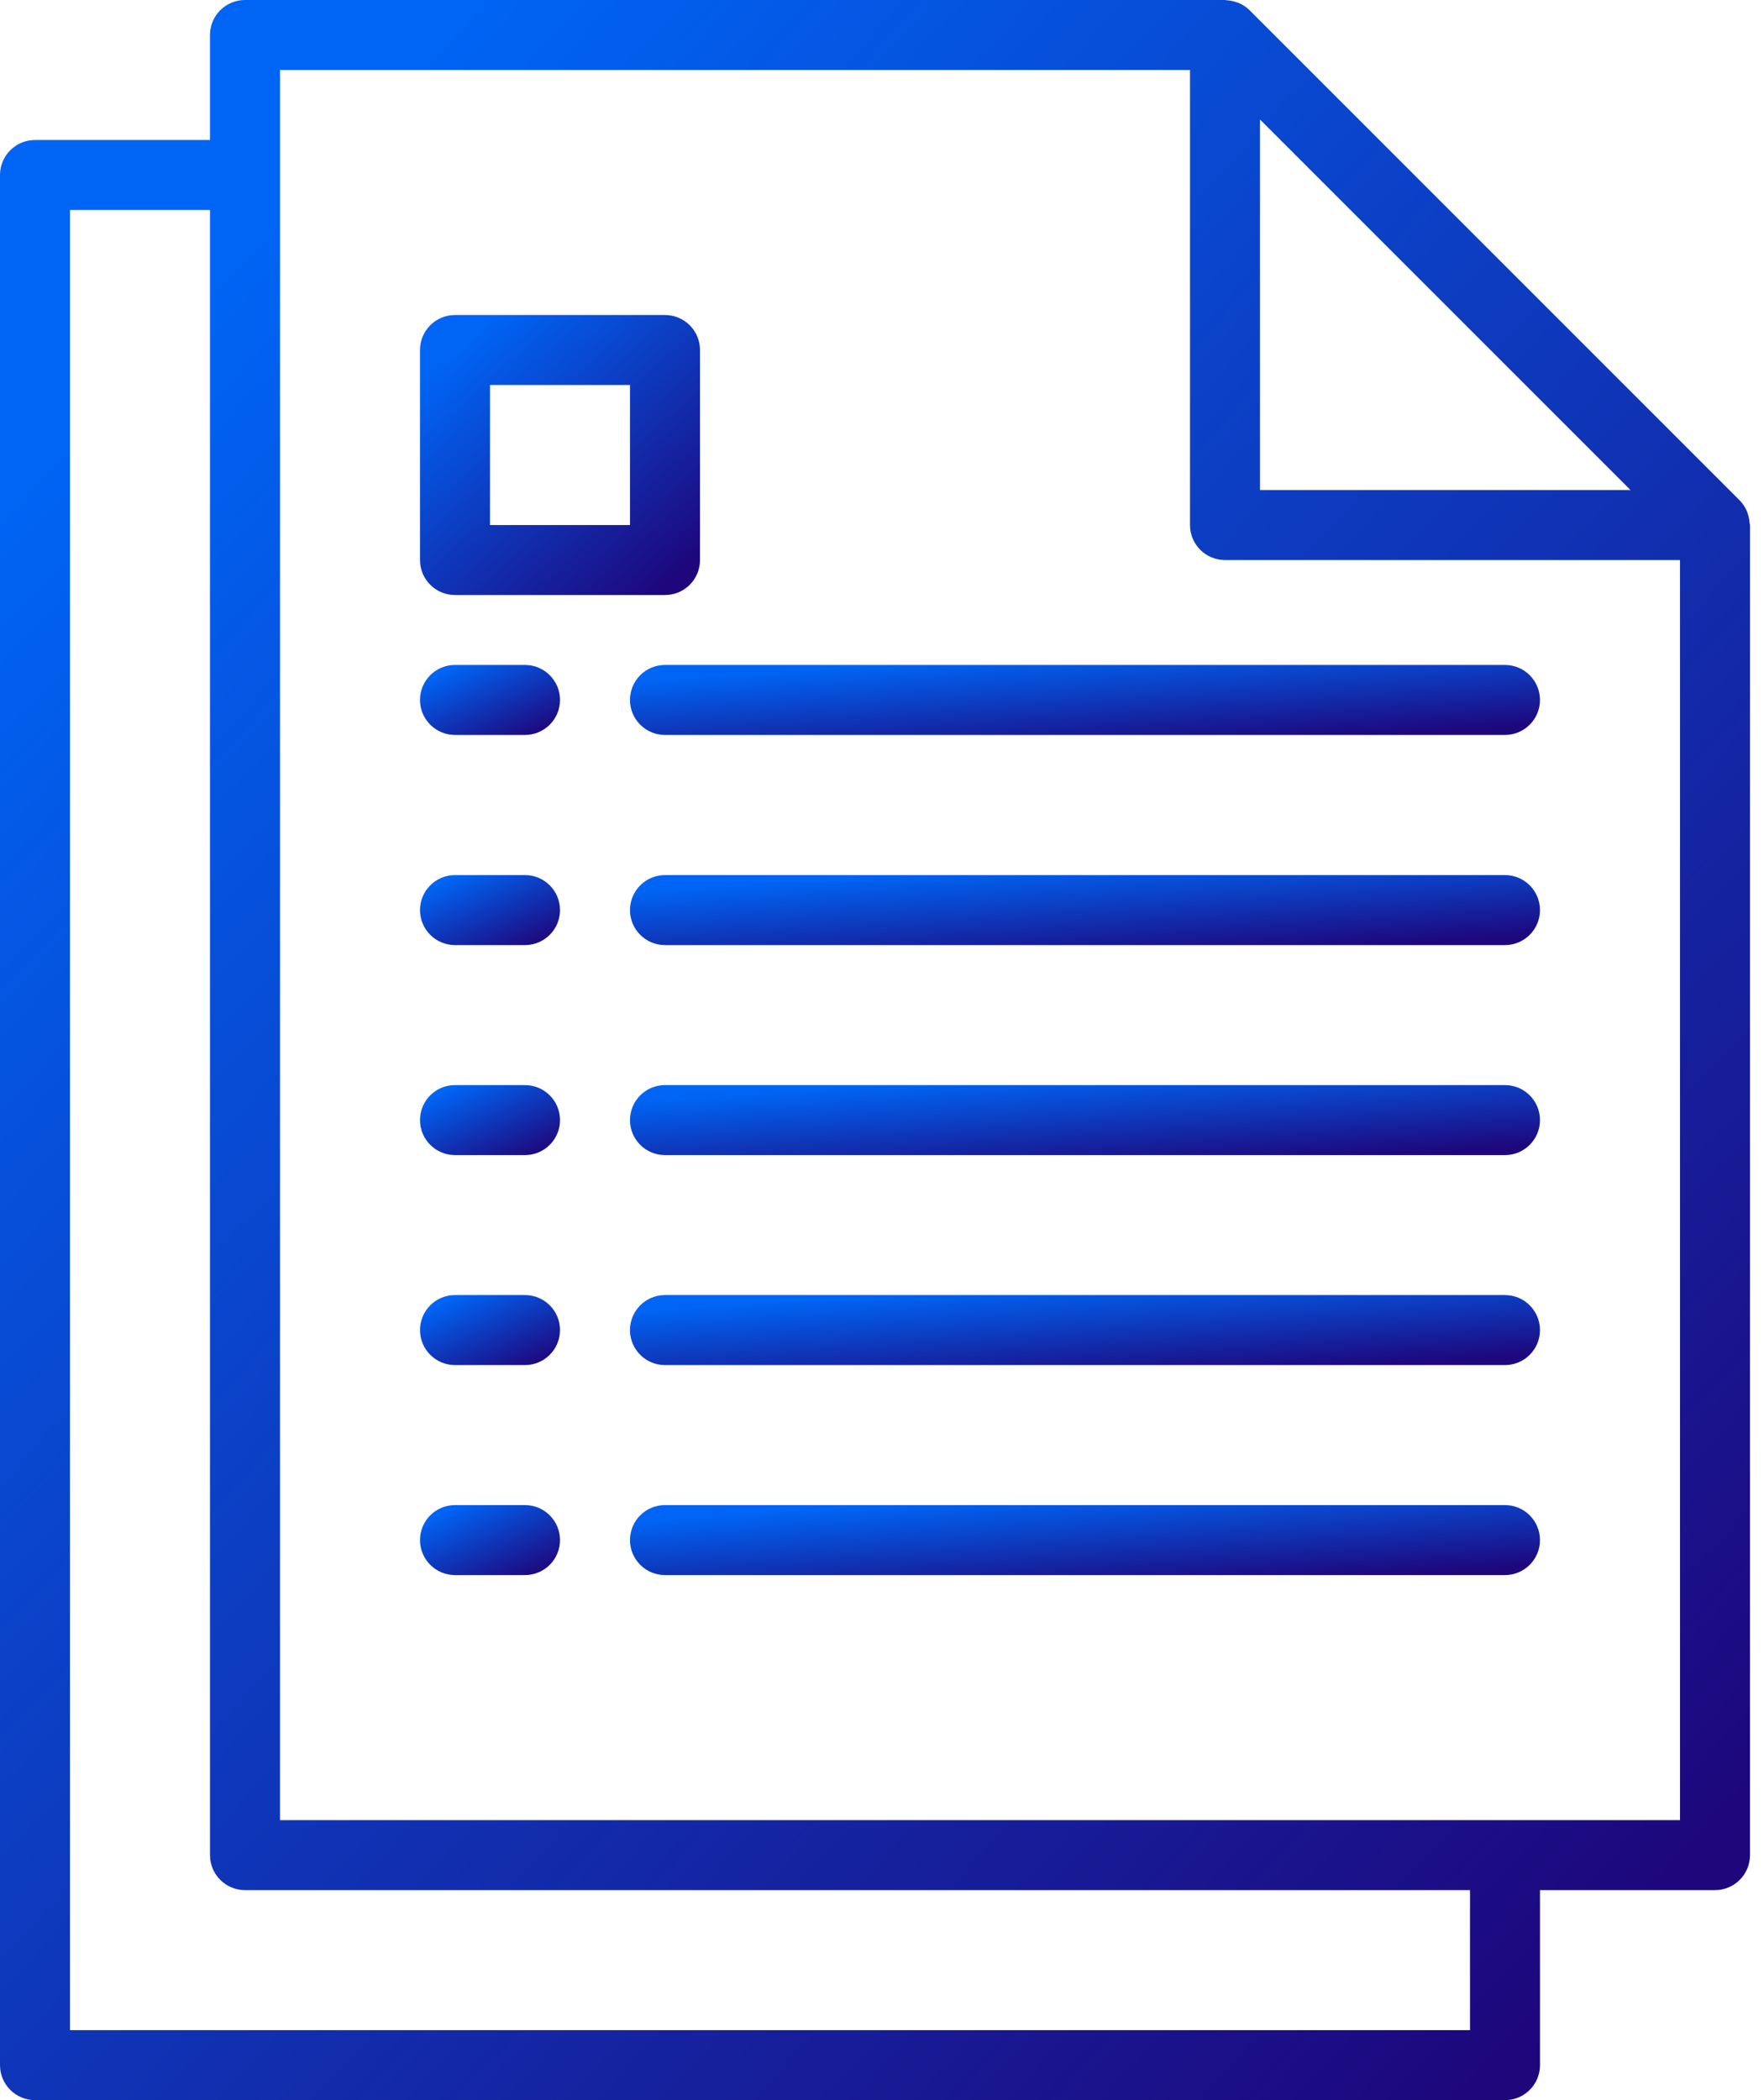 <svg width="84" height="100" viewBox="0 0 84 100" fill="none" xmlns="http://www.w3.org/2000/svg">
<g clip-path="url(#clip0_1180_125)">
<path d="M25 71.666H21.667C20.746 71.666 20 72.412 20 73.333C20 74.253 20.746 74.999 21.667 74.999H25C25.92 74.999 26.667 74.253 26.667 73.333C26.667 72.412 25.92 71.666 25 71.666Z" fill="url(#paint0_linear_1180_125)"/>
<path d="M71.666 71.666H31.666C30.745 71.666 29.999 72.412 29.999 73.333C29.999 74.253 30.745 74.999 31.666 74.999H71.666C72.586 74.999 73.332 74.253 73.332 73.333C73.332 72.412 72.586 71.666 71.666 71.666Z" fill="url(#paint1_linear_1180_125)"/>
<path d="M25 61.666H21.667C20.746 61.666 20 62.412 20 63.333C20 64.253 20.746 64.999 21.667 64.999H25C25.92 64.999 26.667 64.253 26.667 63.333C26.667 62.412 25.92 61.666 25 61.666Z" fill="url(#paint2_linear_1180_125)"/>
<path d="M71.666 61.666H31.666C30.745 61.666 29.999 62.412 29.999 63.333C29.999 64.253 30.745 64.999 31.666 64.999H71.666C72.586 64.999 73.332 64.253 73.332 63.333C73.332 62.412 72.586 61.666 71.666 61.666Z" fill="url(#paint3_linear_1180_125)"/>
<path d="M25 51.668H21.667C20.746 51.668 20 52.414 20 53.335C20 54.255 20.746 55.001 21.667 55.001H25C25.92 55.001 26.667 54.255 26.667 53.335C26.667 52.414 25.92 51.668 25 51.668Z" fill="url(#paint4_linear_1180_125)"/>
<path d="M71.666 51.668H31.666C30.745 51.668 29.999 52.414 29.999 53.335C29.999 54.255 30.745 55.001 31.666 55.001H71.666C72.586 55.001 73.332 54.255 73.332 53.335C73.332 52.414 72.586 51.668 71.666 51.668Z" fill="url(#paint5_linear_1180_125)"/>
<path d="M25 41.668H21.667C20.746 41.668 20 42.414 20 43.335C20 44.255 20.746 45.001 21.667 45.001H25C25.92 45.001 26.667 44.255 26.667 43.335C26.667 42.414 25.92 41.668 25 41.668Z" fill="url(#paint6_linear_1180_125)"/>
<path d="M71.666 41.668H31.666C30.745 41.668 29.999 42.414 29.999 43.335C29.999 44.255 30.745 45.001 31.666 45.001H71.666C72.586 45.001 73.332 44.255 73.332 43.335C73.332 42.414 72.586 41.668 71.666 41.668Z" fill="url(#paint7_linear_1180_125)"/>
<path d="M25 31.662H21.667C20.746 31.662 20 32.408 20 33.329C20 34.249 20.746 34.995 21.667 34.995H25C25.92 34.995 26.667 34.249 26.667 33.329C26.667 32.408 25.92 31.662 25 31.662Z" fill="url(#paint8_linear_1180_125)"/>
<path d="M71.666 31.662H31.666C30.745 31.662 29.999 32.408 29.999 33.329C29.999 34.249 30.745 34.995 31.666 34.995H71.666C72.586 34.995 73.332 34.249 73.332 33.329C73.332 32.408 72.586 31.662 71.666 31.662Z" fill="url(#paint9_linear_1180_125)"/>
<path d="M83.312 24.895C83.303 24.749 83.275 24.605 83.227 24.467C83.208 24.413 83.195 24.362 83.172 24.31C83.091 24.129 82.978 23.963 82.838 23.822L59.505 0.488C59.363 0.349 59.198 0.236 59.017 0.155C58.965 0.132 58.913 0.118 58.862 0.1C58.722 0.052 58.577 0.023 58.43 0.013C58.402 0.018 58.37 0 58.333 0H11.667C10.746 0 10 0.746 10 1.667V6.667H1.667C0.746 6.667 0 7.413 0 8.333V98.333C0 99.254 0.746 100 1.667 100H71.667C72.587 100 73.333 99.254 73.333 98.333V90H81.667C82.587 90 83.333 89.254 83.333 88.333V25C83.333 24.963 83.315 24.932 83.312 24.895ZM60 5.69L77.643 23.333H60V5.69ZM70 96.667H3.333V10H10V88.333C10 89.254 10.746 90 11.667 90H70V96.667ZM80 86.667H13.333V3.333H56.667V25C56.667 25.92 57.413 26.667 58.333 26.667H80V86.667Z" fill="url(#paint10_linear_1180_125)"/>
<path d="M31.667 15H21.667C20.746 15 20 15.746 20 16.667V26.667C20 27.587 20.746 28.333 21.667 28.333H31.667C32.587 28.333 33.333 27.587 33.333 26.667V16.667C33.333 15.746 32.587 15 31.667 15ZM30 25H23.333V18.333H30V25Z" fill="url(#paint11_linear_1180_125)"/>
</g>
<defs>
<linearGradient id="paint0_linear_1180_125" x1="21.027" y1="72.019" x2="22.922" y2="76.246" gradientUnits="userSpaceOnUse">
<stop stop-color="#0064F4"/>
<stop offset="1" stop-color="#1E067B"/>
</linearGradient>
<linearGradient id="paint1_linear_1180_125" x1="36.674" y1="72.019" x2="37.023" y2="77.072" gradientUnits="userSpaceOnUse">
<stop stop-color="#0064F4"/>
<stop offset="1" stop-color="#1E067B"/>
</linearGradient>
<linearGradient id="paint2_linear_1180_125" x1="21.027" y1="62.019" x2="22.922" y2="66.246" gradientUnits="userSpaceOnUse">
<stop stop-color="#0064F4"/>
<stop offset="1" stop-color="#1E067B"/>
</linearGradient>
<linearGradient id="paint3_linear_1180_125" x1="36.674" y1="62.019" x2="37.023" y2="67.072" gradientUnits="userSpaceOnUse">
<stop stop-color="#0064F4"/>
<stop offset="1" stop-color="#1E067B"/>
</linearGradient>
<linearGradient id="paint4_linear_1180_125" x1="21.027" y1="52.021" x2="22.922" y2="56.248" gradientUnits="userSpaceOnUse">
<stop stop-color="#0064F4"/>
<stop offset="1" stop-color="#1E067B"/>
</linearGradient>
<linearGradient id="paint5_linear_1180_125" x1="36.674" y1="52.021" x2="37.023" y2="57.074" gradientUnits="userSpaceOnUse">
<stop stop-color="#0064F4"/>
<stop offset="1" stop-color="#1E067B"/>
</linearGradient>
<linearGradient id="paint6_linear_1180_125" x1="21.027" y1="42.021" x2="22.922" y2="46.248" gradientUnits="userSpaceOnUse">
<stop stop-color="#0064F4"/>
<stop offset="1" stop-color="#1E067B"/>
</linearGradient>
<linearGradient id="paint7_linear_1180_125" x1="36.674" y1="42.021" x2="37.023" y2="47.074" gradientUnits="userSpaceOnUse">
<stop stop-color="#0064F4"/>
<stop offset="1" stop-color="#1E067B"/>
</linearGradient>
<linearGradient id="paint8_linear_1180_125" x1="21.027" y1="32.015" x2="22.922" y2="36.242" gradientUnits="userSpaceOnUse">
<stop stop-color="#0064F4"/>
<stop offset="1" stop-color="#1E067B"/>
</linearGradient>
<linearGradient id="paint9_linear_1180_125" x1="36.674" y1="32.015" x2="37.023" y2="37.068" gradientUnits="userSpaceOnUse">
<stop stop-color="#0064F4"/>
<stop offset="1" stop-color="#1E067B"/>
</linearGradient>
<linearGradient id="paint10_linear_1180_125" x1="12.837" y1="10.591" x2="88.786" y2="81.183" gradientUnits="userSpaceOnUse">
<stop stop-color="#0064F4"/>
<stop offset="1" stop-color="#1E067B"/>
</linearGradient>
<linearGradient id="paint11_linear_1180_125" x1="22.054" y1="16.412" x2="32.147" y2="27.67" gradientUnits="userSpaceOnUse">
<stop stop-color="#0064F4"/>
<stop offset="1" stop-color="#1E067B"/>
</linearGradient>
<clipPath id="clip0_1180_125">
<rect width="84" height="100" fill="white"/>
</clipPath>
</defs>
</svg>

